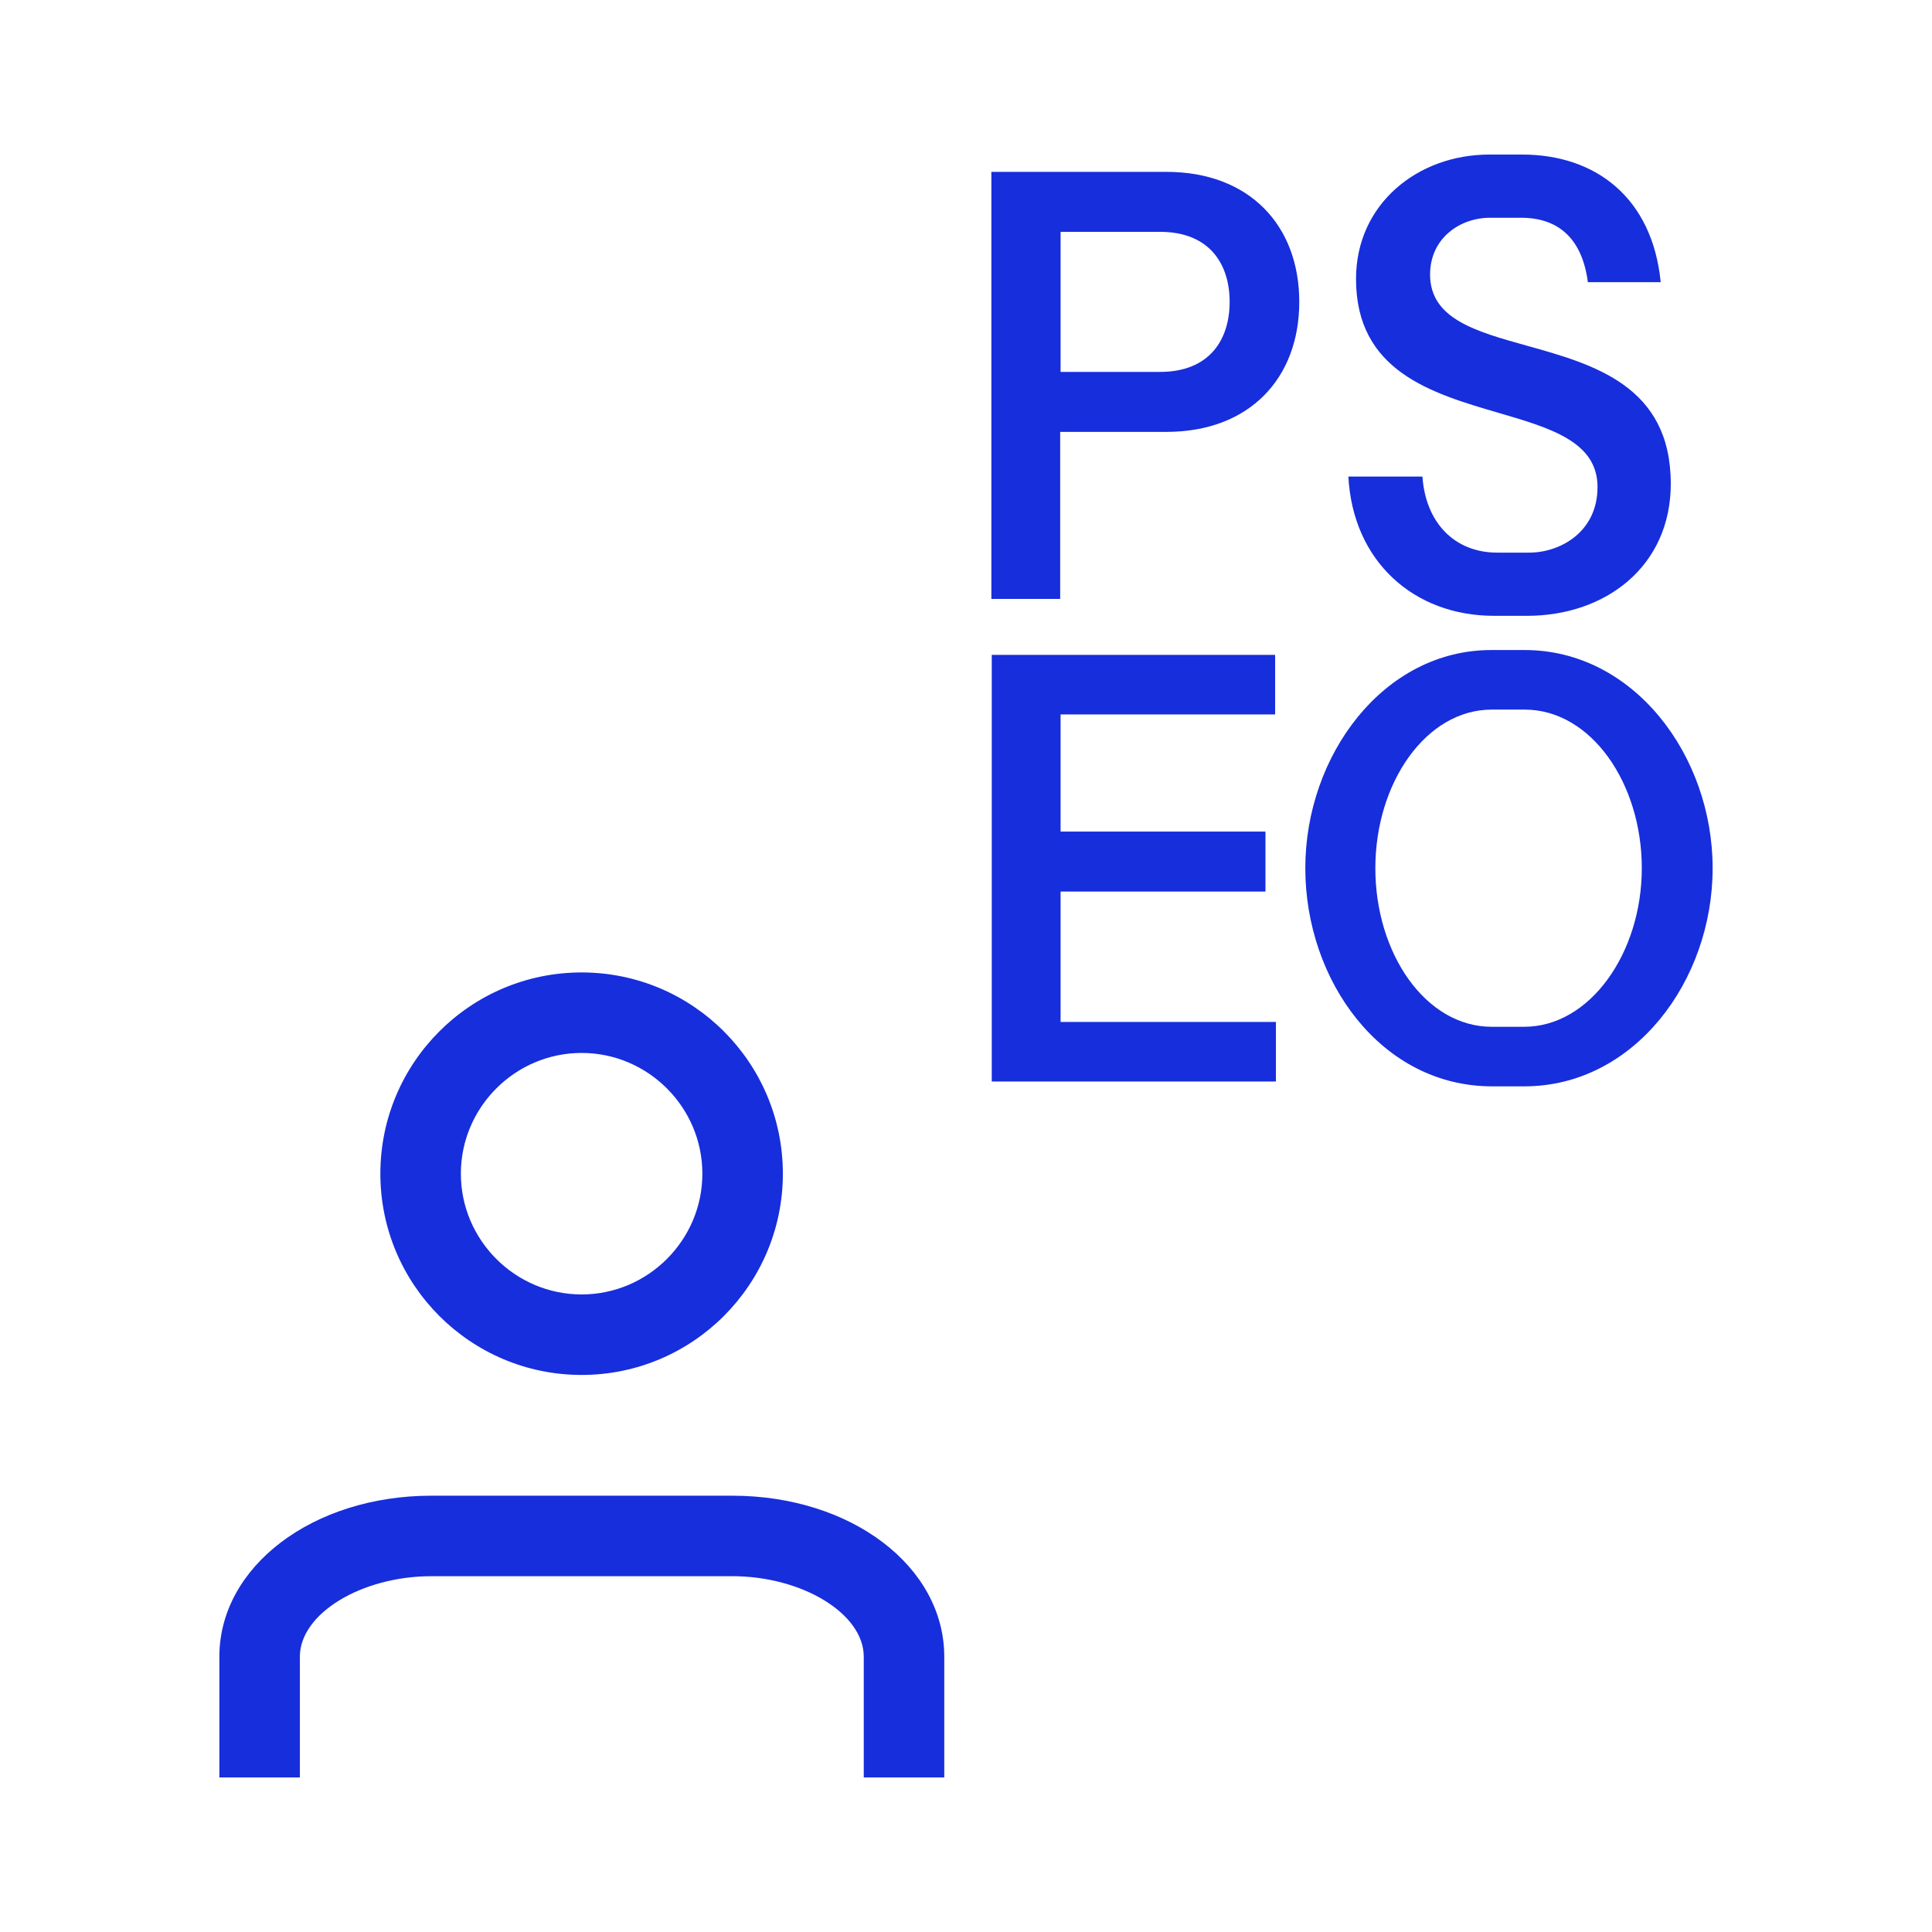 <?xml version="1.0" encoding="UTF-8"?>
<svg xmlns="http://www.w3.org/2000/svg" width="24" height="24" viewBox="0 0 24 24" fill="none">
  <path fill-rule="evenodd" clip-rule="evenodd" d="M18.99 6.865H18.6C18.07 6.865 17.71 6.495 17.67 5.92H16.75C16.805 6.97 17.56 7.65 18.56 7.65H18.97C19.945 7.65 20.755 7.035 20.755 6.01C20.755 4.793 19.797 4.526 18.966 4.294C18.328 4.116 17.765 3.959 17.765 3.41C17.765 2.96 18.135 2.705 18.51 2.705H18.895C19.365 2.705 19.655 2.97 19.725 3.505H20.63C20.525 2.45 19.815 1.92 18.91 1.92H18.5C17.61 1.92 16.845 2.535 16.845 3.465C16.845 4.611 17.783 4.885 18.61 5.127C19.262 5.317 19.845 5.488 19.845 6.05C19.845 6.61 19.38 6.865 18.995 6.865H18.99ZM12.315 2.135H14.49C15.52 2.135 16.14 2.8 16.14 3.75C16.14 4.7 15.52 5.365 14.49 5.365H13.17V7.44H12.315V2.135ZM13.175 4.62H14.41C15.025 4.62 15.275 4.22 15.275 3.75C15.275 3.28 15.025 2.88 14.41 2.88H13.175V4.62ZM9.725 14.58C9.725 15.96 8.605 17.08 7.225 17.08C5.845 17.08 4.725 15.96 4.725 14.58C4.725 13.2 5.845 12.08 7.225 12.08C8.605 12.08 9.725 13.2 9.725 14.58ZM8.725 14.58C8.725 13.755 8.05 13.08 7.225 13.08C6.4 13.08 5.725 13.755 5.725 14.58C5.725 15.405 6.4 16.08 7.225 16.08C8.05 16.08 8.725 15.405 8.725 14.58ZM15.72 11.075H13.175V12.695H15.85V13.435H12.32V8.135H15.84V8.875H13.175V10.33H15.72V11.075ZM18.94 8.075H18.525C17.185 8.075 16.215 9.385 16.215 10.785C16.215 12.185 17.16 13.495 18.535 13.495H18.935C20.3 13.495 21.275 12.185 21.275 10.785C21.275 9.385 20.295 8.075 18.94 8.075ZM18.93 12.755H18.53C17.71 12.755 17.085 11.845 17.085 10.785C17.085 9.725 17.715 8.815 18.53 8.815H18.94C19.765 8.815 20.395 9.73 20.395 10.785C20.395 11.84 19.75 12.755 18.935 12.755H18.93ZM5.36 18.58H9.095C10.575 18.58 11.73 19.46 11.73 20.58V22.08H10.73V20.58C10.73 20.045 9.965 19.58 9.095 19.58H5.36C4.49 19.58 3.725 20.045 3.725 20.58V22.08H2.725V20.58C2.725 19.46 3.885 18.58 5.36 18.58Z" fill="#172EDC"></path>
</svg>
